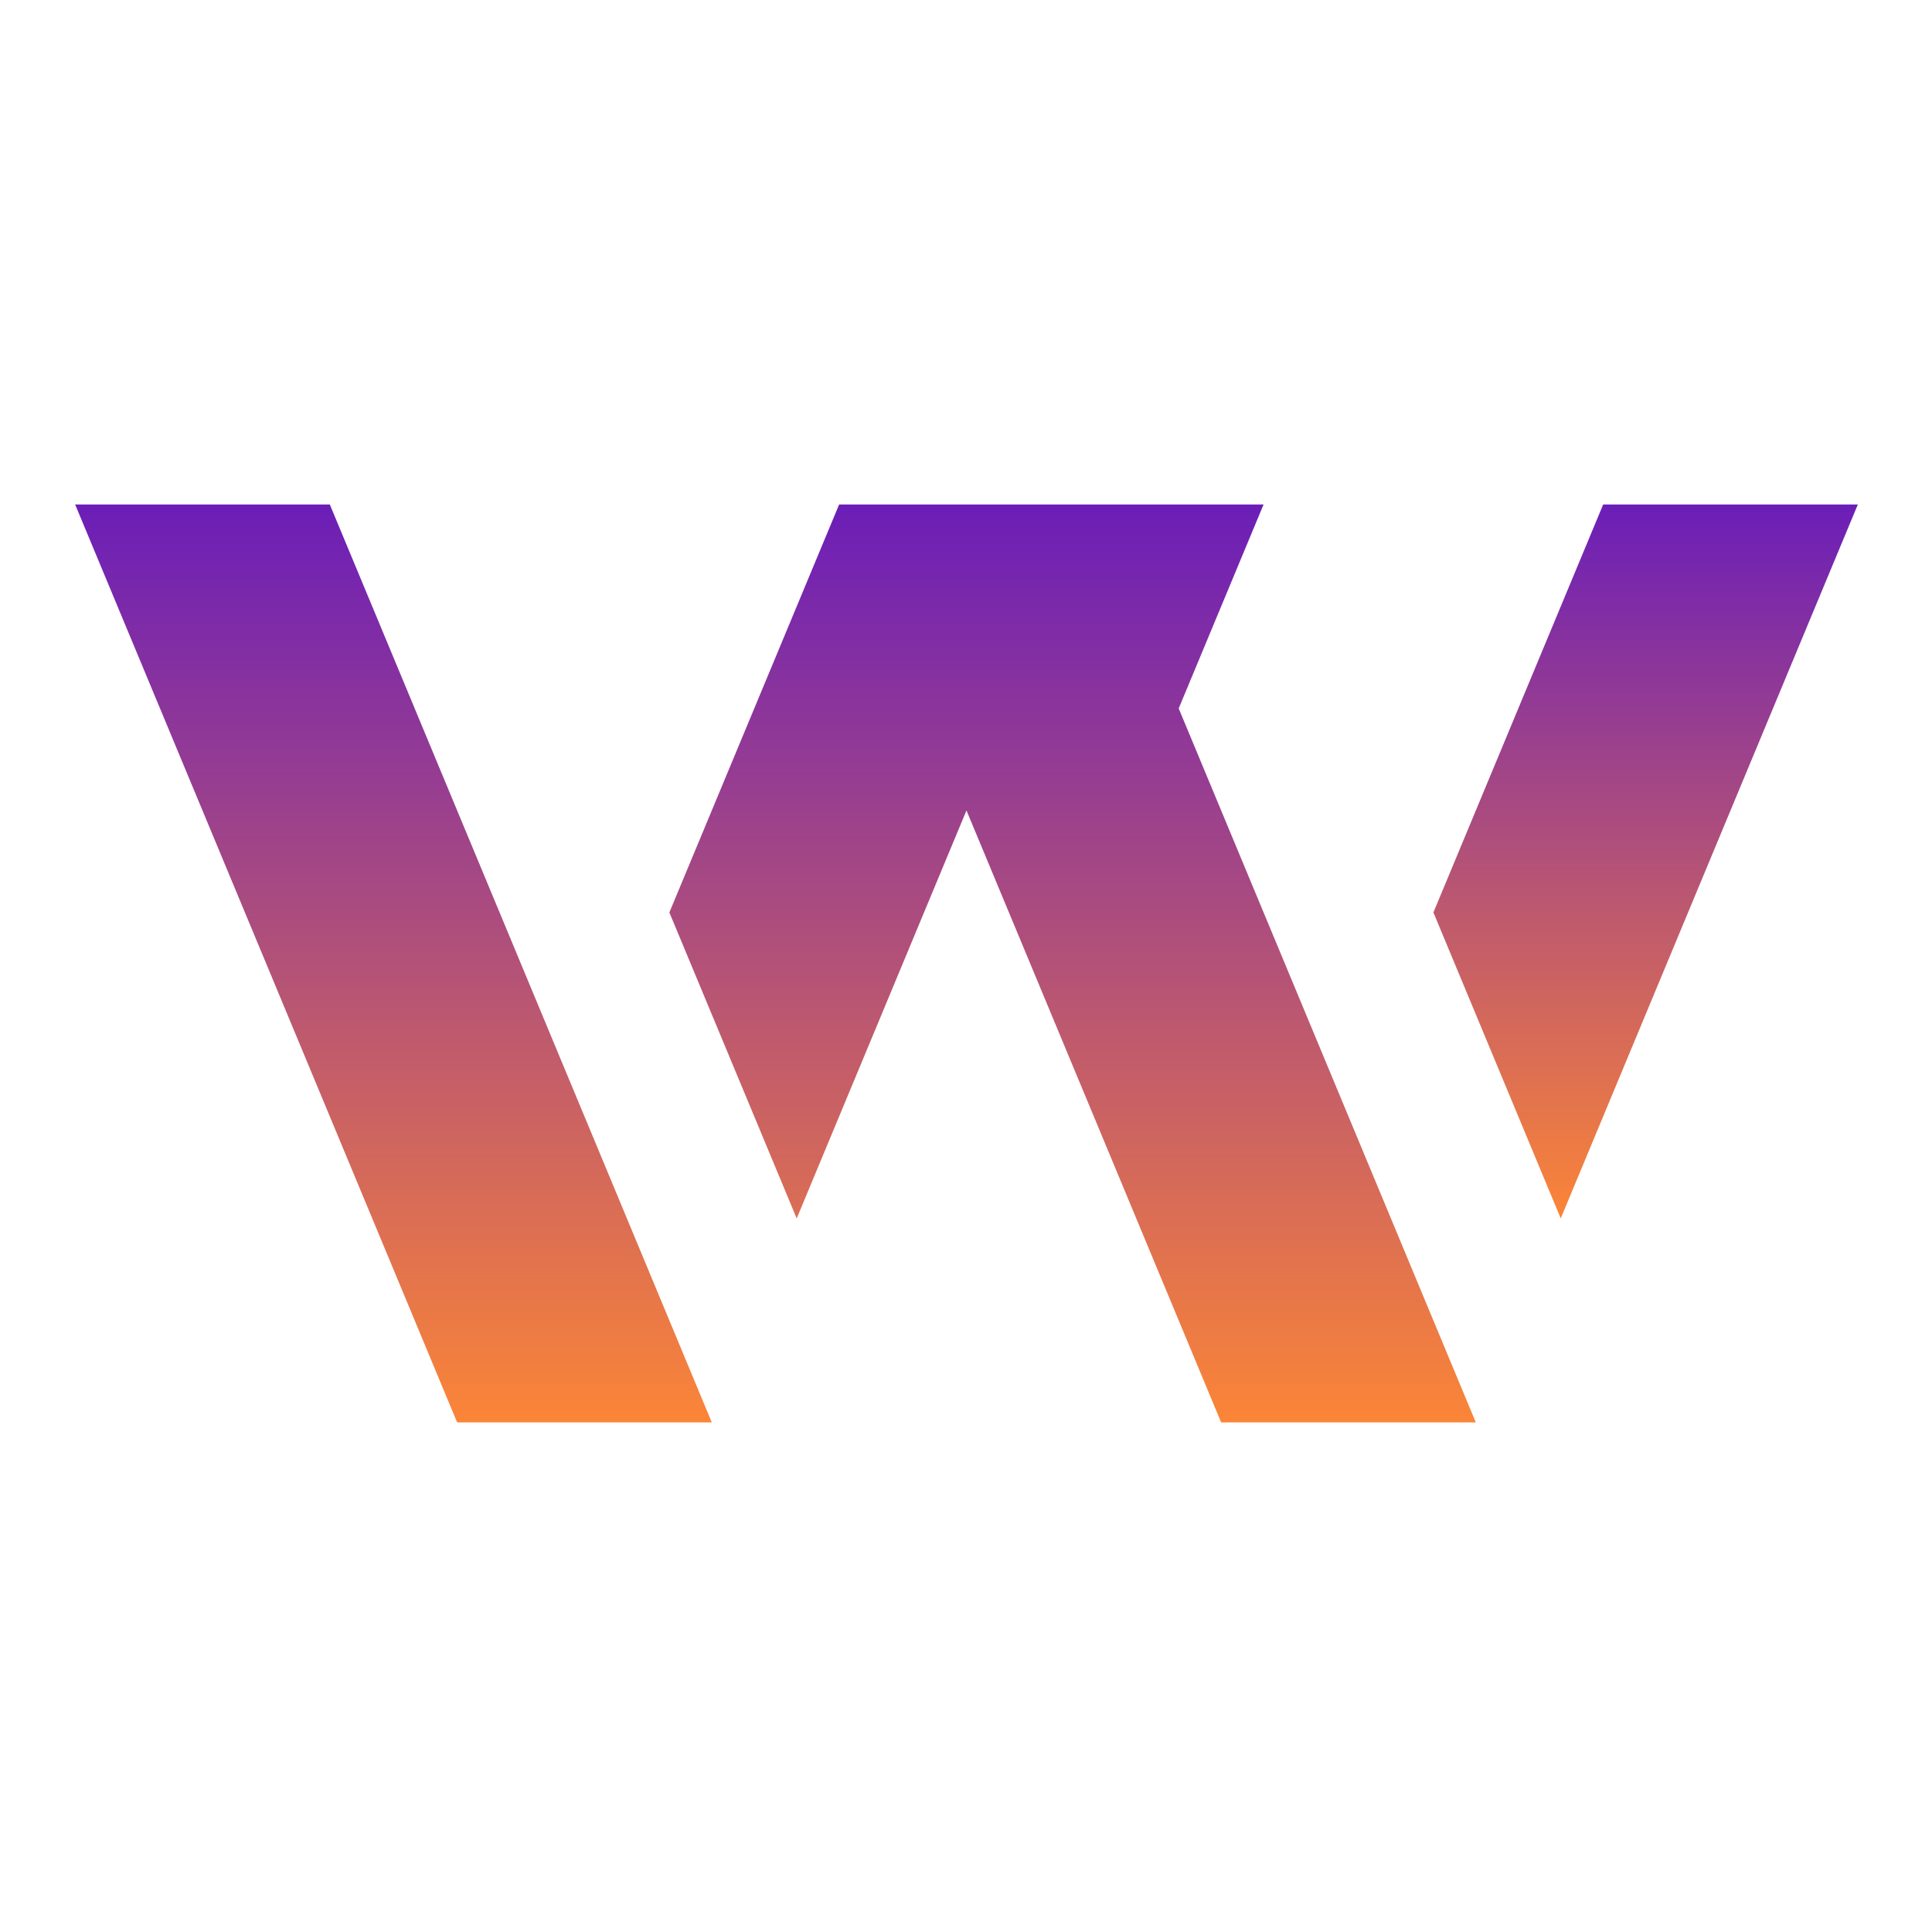 <?xml version="1.0" encoding="UTF-8"?>
<svg xmlns="http://www.w3.org/2000/svg" width="180" height="180" viewBox="0 0 180 180" fill="none">
  <path d="M66.316 132.522H42.59L7 47H30.727L66.316 132.522Z" fill="url(#paint0_linear_668_73158)"></path>
  <path d="M137.497 132.522H113.771L97.953 94.511L90.044 75.507L74.227 113.518L62.363 85.011L78.181 47H117.725L109.816 66.004L125.634 104.014L137.497 132.522Z" fill="url(#paint1_linear_668_73158)"></path>
  <path d="M173.091 47L145.41 113.518L133.547 85.011L149.365 47H173.091Z" fill="url(#paint2_linear_668_73158)"></path>
  <defs>
    <linearGradient id="paint0_linear_668_73158" x1="36.658" y1="47" x2="36.658" y2="132.522" gradientUnits="userSpaceOnUse">
      <stop stop-color="#6B1EB8"></stop>
      <stop offset="1" stop-color="#FB8537"></stop>
    </linearGradient>
    <linearGradient id="paint1_linear_668_73158" x1="99.93" y1="47" x2="99.93" y2="132.522" gradientUnits="userSpaceOnUse">
      <stop stop-color="#6B1EB8"></stop>
      <stop offset="1" stop-color="#FB8537"></stop>
    </linearGradient>
    <linearGradient id="paint2_linear_668_73158" x1="153.319" y1="47" x2="153.319" y2="113.518" gradientUnits="userSpaceOnUse">
      <stop stop-color="#6B1EB8"></stop>
      <stop offset="1" stop-color="#FB8537"></stop>
    </linearGradient>
  </defs>
</svg>
